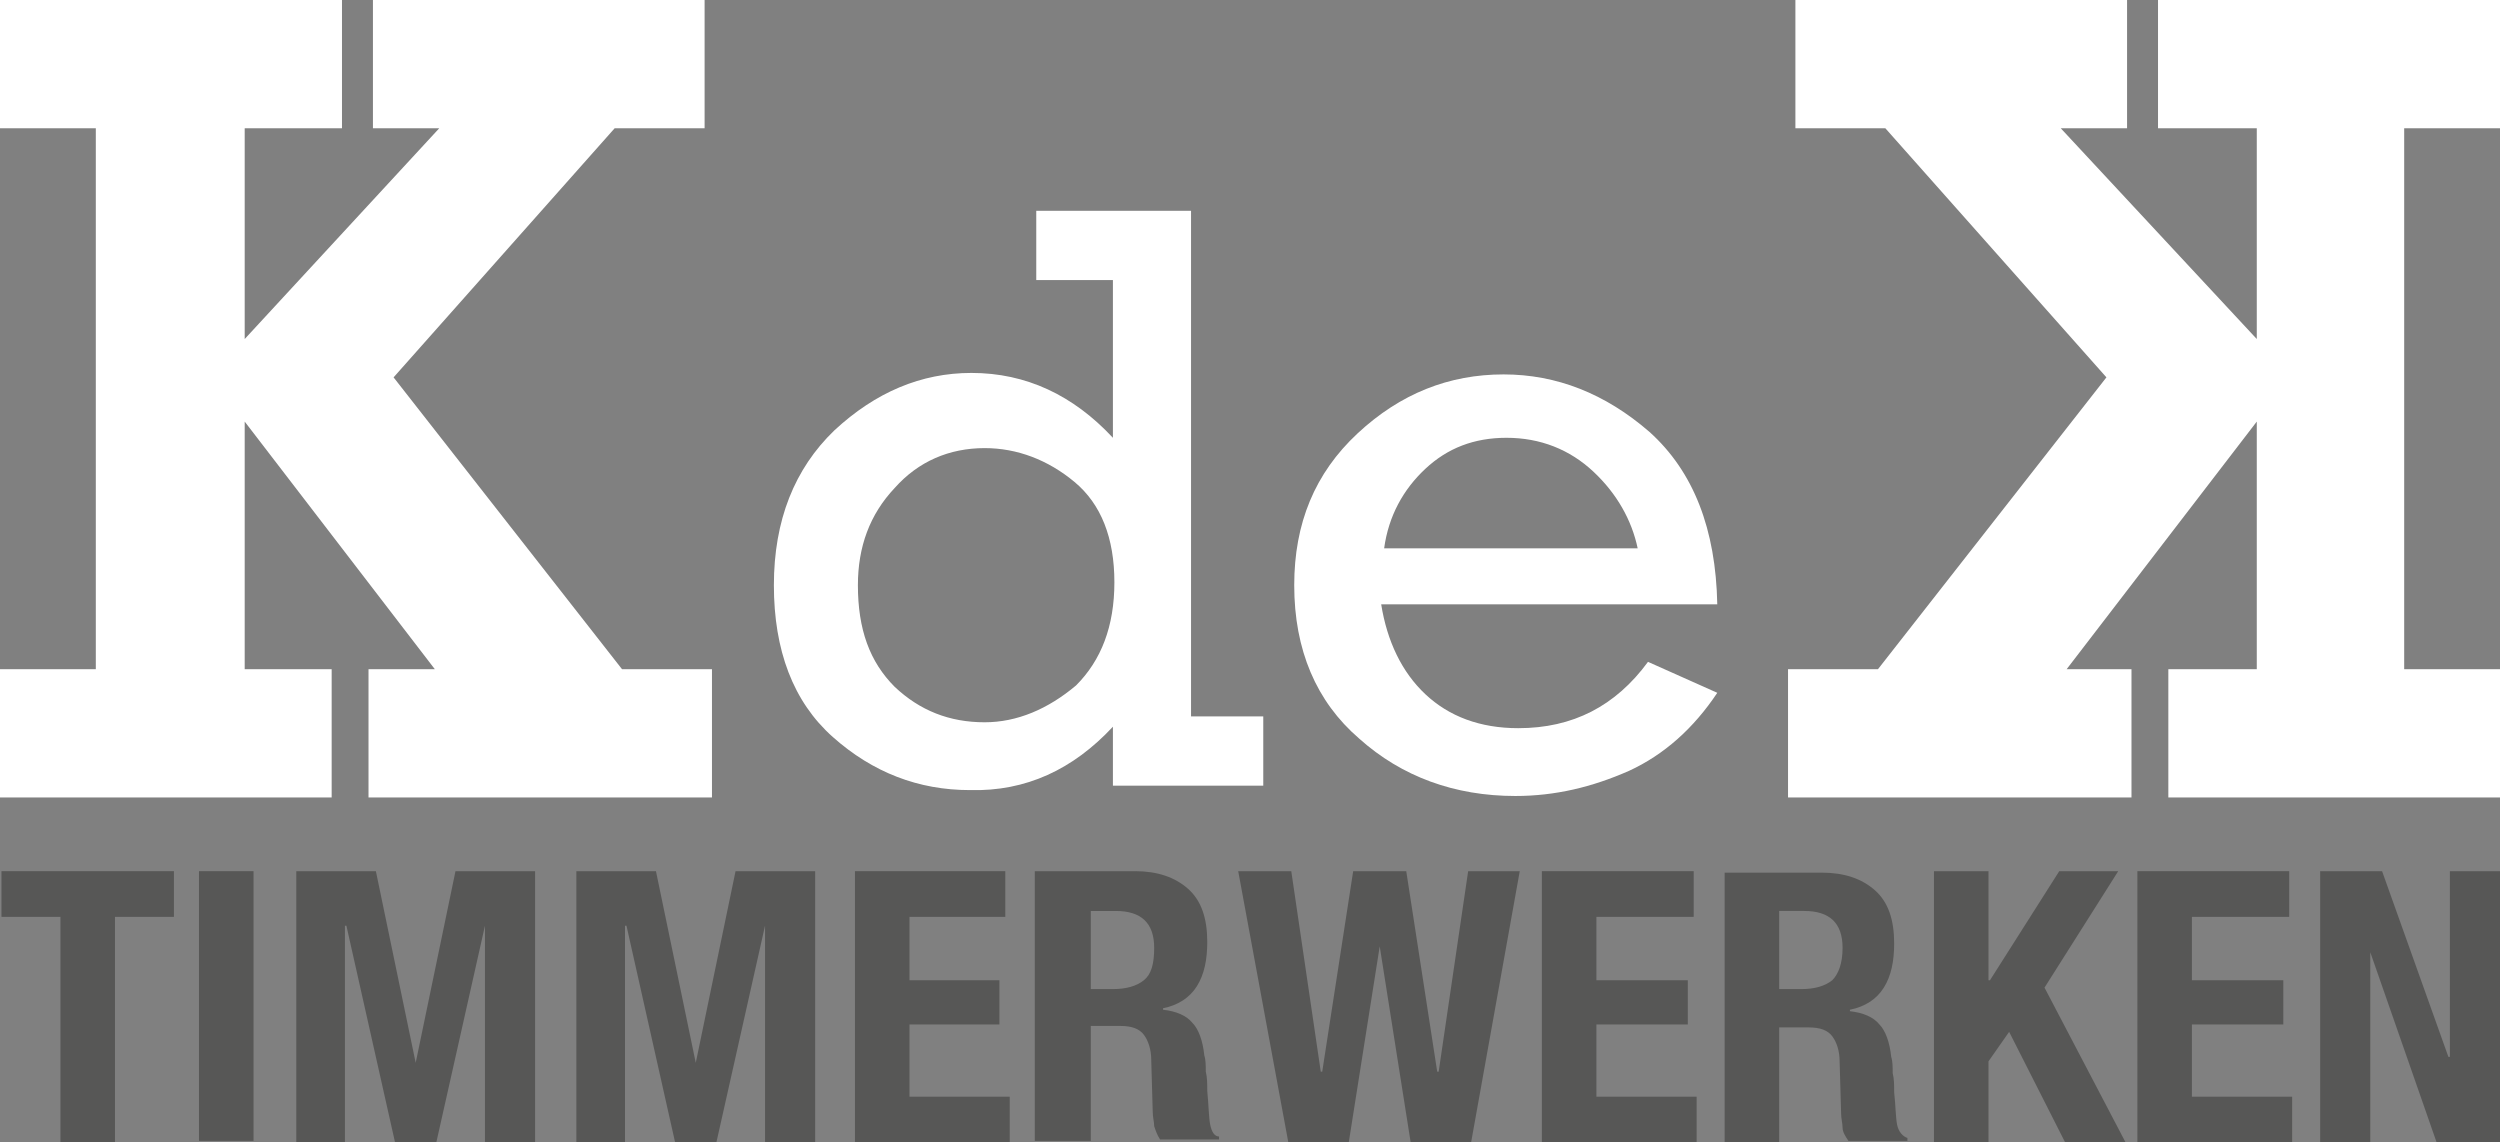 <?xml version="1.0" encoding="utf-8"?>
<!-- Generator: Adobe Illustrator 22.1.0, SVG Export Plug-In . SVG Version: 6.00 Build 0)  -->
<svg version="1.1" id="Laag_1" xmlns="http://www.w3.org/2000/svg" xmlns:xlink="http://www.w3.org/1999/xlink" x="0px" y="0px"
	 viewBox="0 0 169.6 77.5" style="enable-background:new 0 0 169.6 77.5;" xml:space="preserve">
<rect x="0" y="0" width="169.6" height="77.5" fill="#808080" stroke="none"/>
<style type="text/css">
	.st0{fill:#FFFFFF;}
	.st1{fill:#575756;}
</style>
<polygon class="st0" points="22.5,45.4 16.6,45.4 16.6,28.6 29.5,45.4 25,45.4 25,54.1 48.3,54.1 48.3,45.4 42.2,45.4 26.7,25.6 
	41.7,8.7 47.8,8.7 47.8,0 25.3,0 25.3,8.7 29.8,8.7 16.6,23 16.6,8.7 23.2,8.7 23.2,0 0,0 0,8.7 6.5,8.7 6.5,45.4 0,45.4 0,54.1 
	22.5,54.1 "/>
<path class="st0" d="M75.5,49.3v4h10.2v-4.7h-4.9V14.3H70.3V19h5.2v10.7c-2.7-2.9-5.9-4.4-9.6-4.4c-3.4,0-6.5,1.3-9.3,3.9
	c-2.7,2.6-4.1,6.1-4.1,10.5s1.3,7.9,4,10.3c2.7,2.4,5.8,3.6,9.3,3.6C69.6,53.7,72.8,52.2,75.5,49.3 M58.2,39.7
	c0-2.6,0.8-4.8,2.5-6.6c1.6-1.8,3.7-2.7,6.1-2.7c2.2,0,4.3,0.8,6.1,2.3c1.8,1.5,2.7,3.8,2.7,6.8s-0.9,5.3-2.6,7
	c-1.9,1.6-4,2.5-6.2,2.5c-2.4,0-4.4-0.8-6.1-2.4C59,44.9,58.2,42.7,58.2,39.7"/>
<path class="st0" d="M111.9,29.3c-3-2.6-6.3-3.9-9.9-3.9c-3.7,0-7,1.3-9.9,4c-2.9,2.7-4.3,6.1-4.3,10.3c0,4.4,1.5,7.9,4.4,10.4
	c2.9,2.6,6.5,3.9,10.6,3.9c2.7,0,5.2-0.6,7.7-1.7c2.4-1.1,4.4-2.9,6-5.3l-4.7-2.1c-2.2,3-5.1,4.5-8.8,4.5c-2.6,0-4.7-0.8-6.3-2.3
	c-1.6-1.5-2.6-3.6-3-6.1h22.8C116.4,35.9,114.9,32,111.9,29.3 M93.9,37.2c0.3-2.2,1.3-4,2.8-5.4c1.5-1.4,3.3-2.1,5.5-2.1
	c2.3,0,4.3,0.8,5.9,2.3c1.6,1.5,2.6,3.3,3,5.2H93.9z"/>
<polygon class="st0" points="169.6,8.7 169.6,0 146.4,0 146.4,8.7 153.1,8.7 153.1,23 139.8,8.7 144.3,8.7 144.3,0 121.8,0 
	121.8,8.7 127.9,8.7 142.9,25.6 127.4,45.4 121.3,45.4 121.3,54.1 144.6,54.1 144.6,45.4 140.2,45.4 153.1,28.6 153.1,45.4 
	147.1,45.4 147.1,54.1 169.6,54.1 169.6,45.4 163.1,45.4 163.1,8.7 "/>
<polygon class="st1" points="0.1,62.2 4.1,62.2 4.1,77.5 7.8,77.5 7.8,62.2 11.8,62.2 11.8,59.1 0.1,59.1 "/>
<rect x="13.5" y="59.1" class="st1" width="3.7" height="18.3"/>
<polygon class="st1" points="28.2,72.1 28.2,72.1 25.5,59.1 20.1,59.1 20.1,77.5 23.4,77.5 23.4,62.8 23.5,62.8 26.8,77.5 
	29.6,77.5 32.9,62.8 32.9,62.8 32.9,77.5 36.3,77.5 36.3,59.1 30.9,59.1 "/>
<polygon class="st1" points="47.2,72.1 47.2,72.1 44.5,59.1 39.1,59.1 39.1,77.5 42.4,77.5 42.4,62.8 42.5,62.8 45.8,77.5 
	48.6,77.5 51.9,62.8 51.9,62.8 51.9,77.5 55.3,77.5 55.3,59.1 49.9,59.1 "/>
<polygon class="st1" points="61.7,69.5 67.8,69.5 67.8,66.5 61.7,66.5 61.7,62.2 68.2,62.2 68.2,59.1 58,59.1 58,77.5 68.5,77.5 
	68.5,74.4 61.7,74.4 "/>
<path class="st1" d="M82.1,76.3C82,75.8,82,75,81.9,74c0-0.5,0-0.9-0.1-1.3c0-0.4,0-0.8-0.1-1.1c-0.1-1-0.4-1.8-0.8-2.2
	c-0.4-0.5-1.1-0.8-2-0.9v-0.1c1-0.2,1.8-0.7,2.3-1.5s0.7-1.8,0.7-3c0-1.6-0.4-2.8-1.3-3.6s-2.1-1.2-3.6-1.2h-6.8v18.3H74v-7.8h2
	c0.8,0,1.3,0.2,1.6,0.6c0.3,0.4,0.5,1,0.5,1.7l0.1,3.5c0,0.4,0.1,0.7,0.1,1c0.1,0.3,0.2,0.6,0.4,0.9h4v-0.2
	C82.4,77.1,82.2,76.8,82.1,76.3 M77.6,66.5c-0.5,0.4-1.2,0.6-2.1,0.6H74v-5.3h1.7c1.7,0,2.6,0.8,2.6,2.5
	C78.3,65.4,78.1,66.1,77.6,66.5"/>
<polygon class="st1" points="97.6,72.7 97.5,72.7 95.4,59.1 91.8,59.1 89.7,72.7 89.6,72.7 87.6,59.1 84,59.1 87.4,77.5 91.5,77.5 
	93.6,64.2 93.6,64.2 95.7,77.5 99.8,77.5 103.1,59.1 99.6,59.1 "/>
<polygon class="st1" points="108.3,69.5 114.5,69.5 114.5,66.5 108.3,66.5 108.3,62.2 114.9,62.2 114.9,59.1 104.6,59.1 104.6,77.5 
	115.1,77.5 115.1,74.4 108.3,74.4 "/>
<path class="st1" d="M128.7,76.3c-0.1-0.5-0.1-1.3-0.2-2.2c0-0.5,0-0.9-0.1-1.3c0-0.4,0-0.8-0.1-1.1c-0.1-1-0.4-1.8-0.8-2.2
	c-0.4-0.5-1.1-0.8-2-0.9v-0.1c1-0.2,1.8-0.7,2.3-1.5s0.7-1.8,0.7-3c0-1.6-0.4-2.8-1.3-3.6c-0.9-0.8-2.1-1.2-3.6-1.2H117v18.3h3.7
	v-7.8h2c0.8,0,1.3,0.2,1.6,0.6c0.3,0.4,0.5,1,0.5,1.7l0.1,3.5c0,0.4,0.1,0.7,0.1,1s0.2,0.6,0.4,0.9h4v-0.2
	C129.1,77.1,128.8,76.8,128.7,76.3 M124.3,66.5c-0.5,0.4-1.2,0.6-2.1,0.6h-1.5v-5.3h1.7c1.7,0,2.6,0.8,2.6,2.5
	C125,65.4,124.7,66.1,124.3,66.5"/>
<polygon class="st1" points="143.7,59.1 139.7,59.1 135,66.5 134.9,66.5 134.9,59.1 131.2,59.1 131.2,77.5 134.9,77.5 134.9,72 
	136.3,70 140.1,77.5 144.2,77.5 138.7,67 "/>
<polygon class="st1" points="148.7,69.5 154.9,69.5 154.9,66.5 148.7,66.5 148.7,62.2 155.3,62.2 155.3,59.1 145,59.1 145,77.5 
	155.5,77.5 155.5,74.4 148.7,74.4 "/>
<polygon class="st1" points="166.2,71.7 166.1,71.7 161.6,59.1 157.4,59.1 157.4,77.5 160.8,77.5 160.8,64.6 160.8,64.6 165.3,77.5 
	169.6,77.5 169.6,59.1 166.2,59.1 "/>
</svg>
